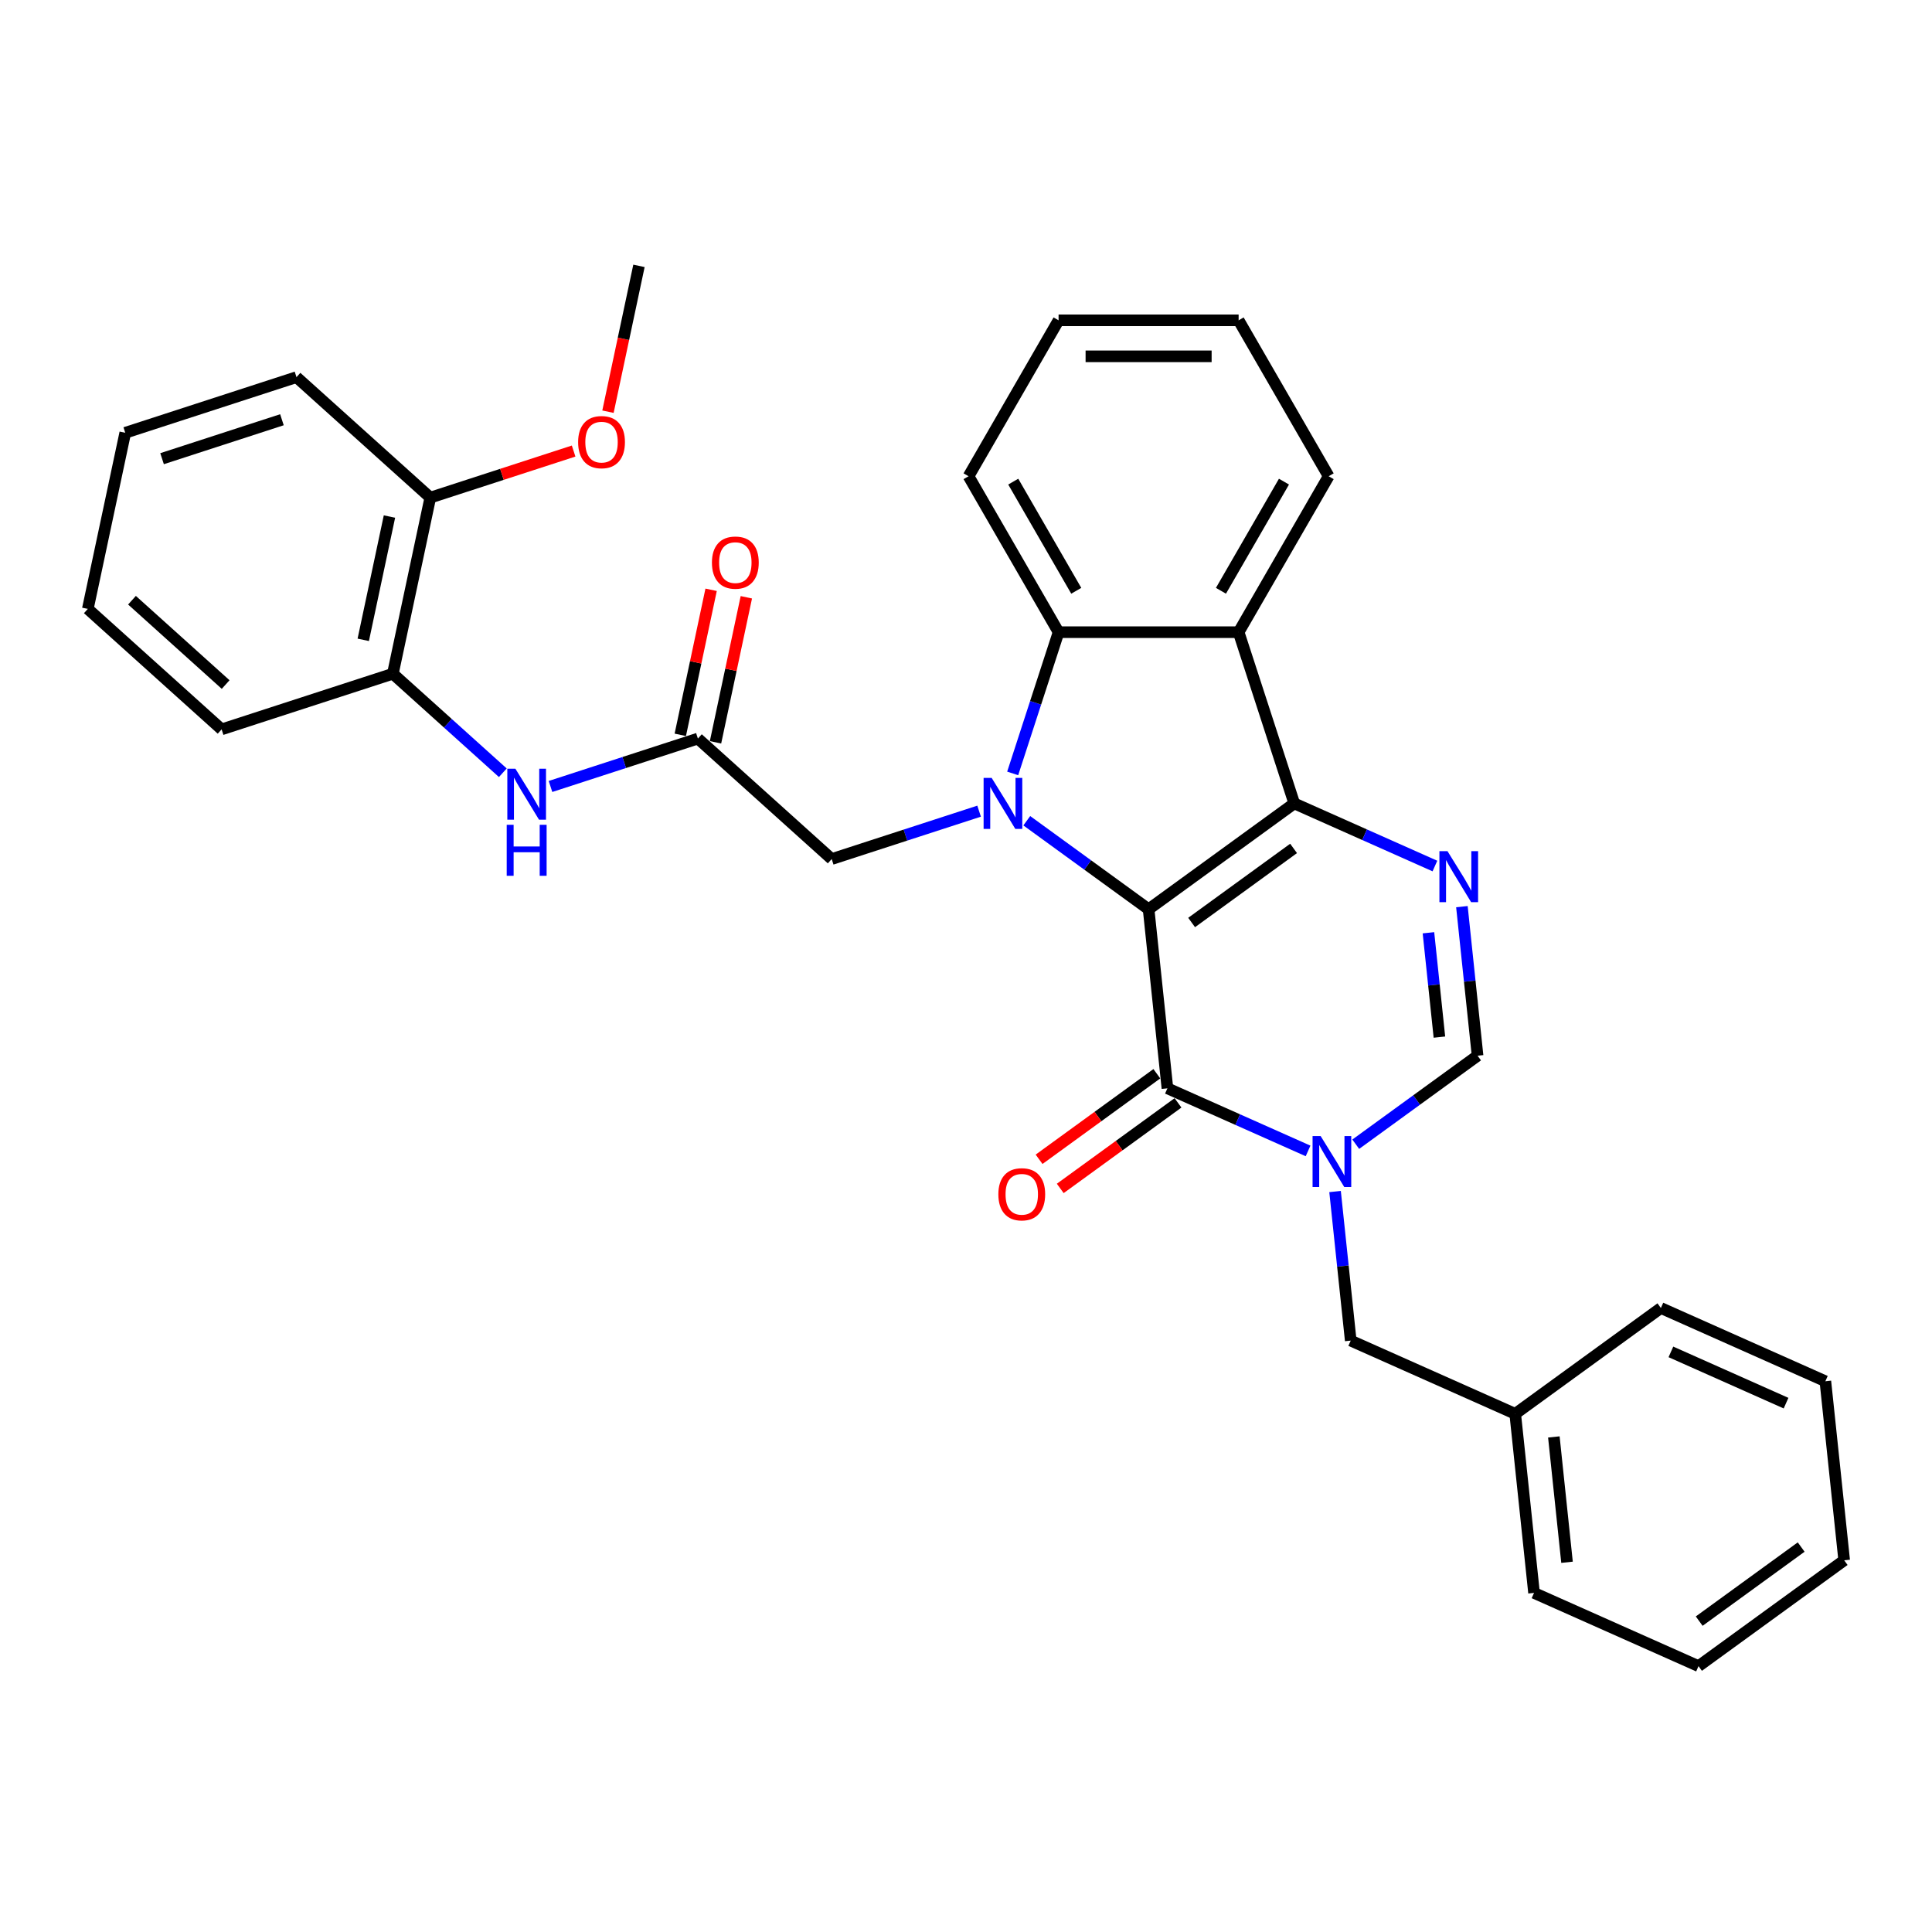 <?xml version='1.0' encoding='iso-8859-1'?>
<svg version='1.1' baseProfile='full'
              xmlns='http://www.w3.org/2000/svg'
                      xmlns:rdkit='http://www.rdkit.org/xml'
                      xmlns:xlink='http://www.w3.org/1999/xlink'
                  xml:space='preserve'
width='1000px' height='1000px' viewBox='0 0 1000 1000'>
<!-- END OF HEADER -->
<rect style='opacity:1.0;fill:#FFFFFF;stroke:none' width='1000' height='1000' x='0' y='0'> </rect>
<path class='bond-0' d='M 594.516,470.623 L 669.911,415.845' style='fill:none;fill-rule:evenodd;stroke:#000000;stroke-width:6px;stroke-linecap:butt;stroke-linejoin:miter;stroke-opacity:1' />
<path class='bond-0' d='M 616.781,477.485 L 669.558,439.141' style='fill:none;fill-rule:evenodd;stroke:#000000;stroke-width:6px;stroke-linecap:butt;stroke-linejoin:miter;stroke-opacity:1' />
<path class='bond-1' d='M 594.516,470.623 L 562.988,447.716' style='fill:none;fill-rule:evenodd;stroke:#000000;stroke-width:6px;stroke-linecap:butt;stroke-linejoin:miter;stroke-opacity:1' />
<path class='bond-1' d='M 562.988,447.716 L 531.46,424.81' style='fill:none;fill-rule:evenodd;stroke:#0000FF;stroke-width:6px;stroke-linecap:butt;stroke-linejoin:miter;stroke-opacity:1' />
<path class='bond-2' d='M 594.516,470.623 L 604.258,563.306' style='fill:none;fill-rule:evenodd;stroke:#000000;stroke-width:6px;stroke-linecap:butt;stroke-linejoin:miter;stroke-opacity:1' />
<path class='bond-4' d='M 669.911,415.845 L 706.31,432.051' style='fill:none;fill-rule:evenodd;stroke:#000000;stroke-width:6px;stroke-linecap:butt;stroke-linejoin:miter;stroke-opacity:1' />
<path class='bond-4' d='M 706.31,432.051 L 742.709,448.257' style='fill:none;fill-rule:evenodd;stroke:#0000FF;stroke-width:6px;stroke-linecap:butt;stroke-linejoin:miter;stroke-opacity:1' />
<path class='bond-5' d='M 669.911,415.845 L 641.113,327.213' style='fill:none;fill-rule:evenodd;stroke:#000000;stroke-width:6px;stroke-linecap:butt;stroke-linejoin:miter;stroke-opacity:1' />
<path class='bond-6' d='M 524.166,400.319 L 536.042,363.766' style='fill:none;fill-rule:evenodd;stroke:#0000FF;stroke-width:6px;stroke-linecap:butt;stroke-linejoin:miter;stroke-opacity:1' />
<path class='bond-6' d='M 536.042,363.766 L 547.919,327.213' style='fill:none;fill-rule:evenodd;stroke:#000000;stroke-width:6px;stroke-linecap:butt;stroke-linejoin:miter;stroke-opacity:1' />
<path class='bond-9' d='M 506.782,419.854 L 468.635,432.249' style='fill:none;fill-rule:evenodd;stroke:#0000FF;stroke-width:6px;stroke-linecap:butt;stroke-linejoin:miter;stroke-opacity:1' />
<path class='bond-9' d='M 468.635,432.249 L 430.489,444.644' style='fill:none;fill-rule:evenodd;stroke:#000000;stroke-width:6px;stroke-linecap:butt;stroke-linejoin:miter;stroke-opacity:1' />
<path class='bond-3' d='M 604.258,563.306 L 640.656,579.512' style='fill:none;fill-rule:evenodd;stroke:#000000;stroke-width:6px;stroke-linecap:butt;stroke-linejoin:miter;stroke-opacity:1' />
<path class='bond-3' d='M 640.656,579.512 L 677.055,595.718' style='fill:none;fill-rule:evenodd;stroke:#0000FF;stroke-width:6px;stroke-linecap:butt;stroke-linejoin:miter;stroke-opacity:1' />
<path class='bond-13' d='M 598.78,555.767 L 568.305,577.908' style='fill:none;fill-rule:evenodd;stroke:#000000;stroke-width:6px;stroke-linecap:butt;stroke-linejoin:miter;stroke-opacity:1' />
<path class='bond-13' d='M 568.305,577.908 L 537.83,600.05' style='fill:none;fill-rule:evenodd;stroke:#FF0000;stroke-width:6px;stroke-linecap:butt;stroke-linejoin:miter;stroke-opacity:1' />
<path class='bond-13' d='M 609.735,570.846 L 579.26,592.987' style='fill:none;fill-rule:evenodd;stroke:#000000;stroke-width:6px;stroke-linecap:butt;stroke-linejoin:miter;stroke-opacity:1' />
<path class='bond-13' d='M 579.26,592.987 L 548.785,615.129' style='fill:none;fill-rule:evenodd;stroke:#FF0000;stroke-width:6px;stroke-linecap:butt;stroke-linejoin:miter;stroke-opacity:1' />
<path class='bond-7' d='M 701.733,592.247 L 733.261,569.34' style='fill:none;fill-rule:evenodd;stroke:#0000FF;stroke-width:6px;stroke-linecap:butt;stroke-linejoin:miter;stroke-opacity:1' />
<path class='bond-7' d='M 733.261,569.34 L 764.789,546.434' style='fill:none;fill-rule:evenodd;stroke:#000000;stroke-width:6px;stroke-linecap:butt;stroke-linejoin:miter;stroke-opacity:1' />
<path class='bond-11' d='M 691.026,616.737 L 695.081,655.316' style='fill:none;fill-rule:evenodd;stroke:#0000FF;stroke-width:6px;stroke-linecap:butt;stroke-linejoin:miter;stroke-opacity:1' />
<path class='bond-11' d='M 695.081,655.316 L 699.136,693.894' style='fill:none;fill-rule:evenodd;stroke:#000000;stroke-width:6px;stroke-linecap:butt;stroke-linejoin:miter;stroke-opacity:1' />
<path class='bond-33' d='M 756.68,469.276 L 760.735,507.855' style='fill:none;fill-rule:evenodd;stroke:#0000FF;stroke-width:6px;stroke-linecap:butt;stroke-linejoin:miter;stroke-opacity:1' />
<path class='bond-33' d='M 760.735,507.855 L 764.789,546.434' style='fill:none;fill-rule:evenodd;stroke:#000000;stroke-width:6px;stroke-linecap:butt;stroke-linejoin:miter;stroke-opacity:1' />
<path class='bond-33' d='M 739.36,482.798 L 742.198,509.803' style='fill:none;fill-rule:evenodd;stroke:#0000FF;stroke-width:6px;stroke-linecap:butt;stroke-linejoin:miter;stroke-opacity:1' />
<path class='bond-33' d='M 742.198,509.803 L 745.036,536.808' style='fill:none;fill-rule:evenodd;stroke:#000000;stroke-width:6px;stroke-linecap:butt;stroke-linejoin:miter;stroke-opacity:1' />
<path class='bond-16' d='M 641.113,327.213 L 687.71,246.505' style='fill:none;fill-rule:evenodd;stroke:#000000;stroke-width:6px;stroke-linecap:butt;stroke-linejoin:miter;stroke-opacity:1' />
<path class='bond-16' d='M 631.961,305.787 L 664.579,249.292' style='fill:none;fill-rule:evenodd;stroke:#000000;stroke-width:6px;stroke-linecap:butt;stroke-linejoin:miter;stroke-opacity:1' />
<path class='bond-32' d='M 641.113,327.213 L 547.919,327.213' style='fill:none;fill-rule:evenodd;stroke:#000000;stroke-width:6px;stroke-linecap:butt;stroke-linejoin:miter;stroke-opacity:1' />
<path class='bond-18' d='M 547.919,327.213 L 501.323,246.505' style='fill:none;fill-rule:evenodd;stroke:#000000;stroke-width:6px;stroke-linecap:butt;stroke-linejoin:miter;stroke-opacity:1' />
<path class='bond-18' d='M 557.071,305.787 L 524.454,249.292' style='fill:none;fill-rule:evenodd;stroke:#000000;stroke-width:6px;stroke-linecap:butt;stroke-linejoin:miter;stroke-opacity:1' />
<path class='bond-8' d='M 361.232,382.285 L 430.489,444.644' style='fill:none;fill-rule:evenodd;stroke:#000000;stroke-width:6px;stroke-linecap:butt;stroke-linejoin:miter;stroke-opacity:1' />
<path class='bond-10' d='M 361.232,382.285 L 323.085,394.679' style='fill:none;fill-rule:evenodd;stroke:#000000;stroke-width:6px;stroke-linecap:butt;stroke-linejoin:miter;stroke-opacity:1' />
<path class='bond-10' d='M 323.085,394.679 L 284.939,407.074' style='fill:none;fill-rule:evenodd;stroke:#0000FF;stroke-width:6px;stroke-linecap:butt;stroke-linejoin:miter;stroke-opacity:1' />
<path class='bond-14' d='M 370.348,384.222 L 378.326,346.686' style='fill:none;fill-rule:evenodd;stroke:#000000;stroke-width:6px;stroke-linecap:butt;stroke-linejoin:miter;stroke-opacity:1' />
<path class='bond-14' d='M 378.326,346.686 L 386.305,309.151' style='fill:none;fill-rule:evenodd;stroke:#FF0000;stroke-width:6px;stroke-linecap:butt;stroke-linejoin:miter;stroke-opacity:1' />
<path class='bond-14' d='M 352.116,380.347 L 360.095,342.811' style='fill:none;fill-rule:evenodd;stroke:#000000;stroke-width:6px;stroke-linecap:butt;stroke-linejoin:miter;stroke-opacity:1' />
<path class='bond-14' d='M 360.095,342.811 L 368.073,305.275' style='fill:none;fill-rule:evenodd;stroke:#FF0000;stroke-width:6px;stroke-linecap:butt;stroke-linejoin:miter;stroke-opacity:1' />
<path class='bond-12' d='M 260.261,399.973 L 231.802,374.349' style='fill:none;fill-rule:evenodd;stroke:#0000FF;stroke-width:6px;stroke-linecap:butt;stroke-linejoin:miter;stroke-opacity:1' />
<path class='bond-12' d='M 231.802,374.349 L 203.343,348.725' style='fill:none;fill-rule:evenodd;stroke:#000000;stroke-width:6px;stroke-linecap:butt;stroke-linejoin:miter;stroke-opacity:1' />
<path class='bond-17' d='M 699.136,693.894 L 784.272,731.8' style='fill:none;fill-rule:evenodd;stroke:#000000;stroke-width:6px;stroke-linecap:butt;stroke-linejoin:miter;stroke-opacity:1' />
<path class='bond-15' d='M 203.343,348.725 L 222.719,257.567' style='fill:none;fill-rule:evenodd;stroke:#000000;stroke-width:6px;stroke-linecap:butt;stroke-linejoin:miter;stroke-opacity:1' />
<path class='bond-15' d='M 188.018,331.176 L 201.582,267.366' style='fill:none;fill-rule:evenodd;stroke:#000000;stroke-width:6px;stroke-linecap:butt;stroke-linejoin:miter;stroke-opacity:1' />
<path class='bond-20' d='M 203.343,348.725 L 114.711,377.523' style='fill:none;fill-rule:evenodd;stroke:#000000;stroke-width:6px;stroke-linecap:butt;stroke-linejoin:miter;stroke-opacity:1' />
<path class='bond-19' d='M 222.719,257.567 L 259.813,245.515' style='fill:none;fill-rule:evenodd;stroke:#000000;stroke-width:6px;stroke-linecap:butt;stroke-linejoin:miter;stroke-opacity:1' />
<path class='bond-19' d='M 259.813,245.515 L 296.907,233.462' style='fill:none;fill-rule:evenodd;stroke:#FF0000;stroke-width:6px;stroke-linecap:butt;stroke-linejoin:miter;stroke-opacity:1' />
<path class='bond-21' d='M 222.719,257.567 L 153.463,195.209' style='fill:none;fill-rule:evenodd;stroke:#000000;stroke-width:6px;stroke-linecap:butt;stroke-linejoin:miter;stroke-opacity:1' />
<path class='bond-25' d='M 687.71,246.505 L 641.113,165.797' style='fill:none;fill-rule:evenodd;stroke:#000000;stroke-width:6px;stroke-linecap:butt;stroke-linejoin:miter;stroke-opacity:1' />
<path class='bond-22' d='M 784.272,731.8 L 794.014,824.483' style='fill:none;fill-rule:evenodd;stroke:#000000;stroke-width:6px;stroke-linecap:butt;stroke-linejoin:miter;stroke-opacity:1' />
<path class='bond-22' d='M 804.27,743.754 L 811.089,808.632' style='fill:none;fill-rule:evenodd;stroke:#000000;stroke-width:6px;stroke-linecap:butt;stroke-linejoin:miter;stroke-opacity:1' />
<path class='bond-23' d='M 784.272,731.8 L 859.667,677.022' style='fill:none;fill-rule:evenodd;stroke:#000000;stroke-width:6px;stroke-linecap:butt;stroke-linejoin:miter;stroke-opacity:1' />
<path class='bond-26' d='M 501.323,246.505 L 547.919,165.797' style='fill:none;fill-rule:evenodd;stroke:#000000;stroke-width:6px;stroke-linecap:butt;stroke-linejoin:miter;stroke-opacity:1' />
<path class='bond-24' d='M 314.684,213.094 L 322.706,175.353' style='fill:none;fill-rule:evenodd;stroke:#FF0000;stroke-width:6px;stroke-linecap:butt;stroke-linejoin:miter;stroke-opacity:1' />
<path class='bond-24' d='M 322.706,175.353 L 330.728,137.612' style='fill:none;fill-rule:evenodd;stroke:#000000;stroke-width:6px;stroke-linecap:butt;stroke-linejoin:miter;stroke-opacity:1' />
<path class='bond-27' d='M 114.711,377.523 L 45.455,315.164' style='fill:none;fill-rule:evenodd;stroke:#000000;stroke-width:6px;stroke-linecap:butt;stroke-linejoin:miter;stroke-opacity:1' />
<path class='bond-27' d='M 116.794,354.318 L 68.315,310.667' style='fill:none;fill-rule:evenodd;stroke:#000000;stroke-width:6px;stroke-linecap:butt;stroke-linejoin:miter;stroke-opacity:1' />
<path class='bond-36' d='M 153.463,195.209 L 64.831,224.007' style='fill:none;fill-rule:evenodd;stroke:#000000;stroke-width:6px;stroke-linecap:butt;stroke-linejoin:miter;stroke-opacity:1' />
<path class='bond-36' d='M 145.928,217.255 L 83.885,237.414' style='fill:none;fill-rule:evenodd;stroke:#000000;stroke-width:6px;stroke-linecap:butt;stroke-linejoin:miter;stroke-opacity:1' />
<path class='bond-29' d='M 794.014,824.483 L 879.15,862.388' style='fill:none;fill-rule:evenodd;stroke:#000000;stroke-width:6px;stroke-linecap:butt;stroke-linejoin:miter;stroke-opacity:1' />
<path class='bond-30' d='M 859.667,677.022 L 944.804,714.927' style='fill:none;fill-rule:evenodd;stroke:#000000;stroke-width:6px;stroke-linecap:butt;stroke-linejoin:miter;stroke-opacity:1' />
<path class='bond-30' d='M 864.857,699.735 L 924.453,726.269' style='fill:none;fill-rule:evenodd;stroke:#000000;stroke-width:6px;stroke-linecap:butt;stroke-linejoin:miter;stroke-opacity:1' />
<path class='bond-34' d='M 641.113,165.797 L 547.919,165.797' style='fill:none;fill-rule:evenodd;stroke:#000000;stroke-width:6px;stroke-linecap:butt;stroke-linejoin:miter;stroke-opacity:1' />
<path class='bond-34' d='M 627.134,184.435 L 561.898,184.435' style='fill:none;fill-rule:evenodd;stroke:#000000;stroke-width:6px;stroke-linecap:butt;stroke-linejoin:miter;stroke-opacity:1' />
<path class='bond-28' d='M 45.455,315.164 L 64.831,224.007' style='fill:none;fill-rule:evenodd;stroke:#000000;stroke-width:6px;stroke-linecap:butt;stroke-linejoin:miter;stroke-opacity:1' />
<path class='bond-35' d='M 879.15,862.388 L 954.545,807.61' style='fill:none;fill-rule:evenodd;stroke:#000000;stroke-width:6px;stroke-linecap:butt;stroke-linejoin:miter;stroke-opacity:1' />
<path class='bond-35' d='M 879.504,839.092 L 932.281,800.748' style='fill:none;fill-rule:evenodd;stroke:#000000;stroke-width:6px;stroke-linecap:butt;stroke-linejoin:miter;stroke-opacity:1' />
<path class='bond-31' d='M 944.804,714.927 L 954.545,807.61' style='fill:none;fill-rule:evenodd;stroke:#000000;stroke-width:6px;stroke-linecap:butt;stroke-linejoin:miter;stroke-opacity:1' />
<path  class='atom-2' d='M 513.287 402.649
L 521.935 416.628
Q 522.793 418.007, 524.172 420.505
Q 525.551 423.002, 525.626 423.152
L 525.626 402.649
L 529.13 402.649
L 529.13 429.041
L 525.514 429.041
L 516.232 413.758
Q 515.151 411.968, 513.995 409.918
Q 512.877 407.868, 512.541 407.234
L 512.541 429.041
L 509.112 429.041
L 509.112 402.649
L 513.287 402.649
' fill='#0000FF'/>
<path  class='atom-4' d='M 683.56 588.015
L 692.209 601.994
Q 693.066 603.373, 694.445 605.871
Q 695.825 608.369, 695.899 608.518
L 695.899 588.015
L 699.403 588.015
L 699.403 614.408
L 695.787 614.408
L 686.505 599.124
Q 685.424 597.335, 684.269 595.284
Q 683.15 593.234, 682.815 592.6
L 682.815 614.408
L 679.385 614.408
L 679.385 588.015
L 683.56 588.015
' fill='#0000FF'/>
<path  class='atom-5' d='M 749.214 440.554
L 757.862 454.533
Q 758.72 455.913, 760.099 458.41
Q 761.478 460.908, 761.553 461.057
L 761.553 440.554
L 765.057 440.554
L 765.057 466.947
L 761.441 466.947
L 752.159 451.663
Q 751.078 449.874, 749.922 447.823
Q 748.804 445.773, 748.469 445.139
L 748.469 466.947
L 745.039 466.947
L 745.039 440.554
L 749.214 440.554
' fill='#0000FF'/>
<path  class='atom-11' d='M 266.766 397.887
L 275.414 411.866
Q 276.272 413.245, 277.651 415.743
Q 279.03 418.241, 279.105 418.39
L 279.105 397.887
L 282.609 397.887
L 282.609 424.279
L 278.993 424.279
L 269.711 408.996
Q 268.63 407.206, 267.474 405.156
Q 266.356 403.106, 266.02 402.472
L 266.02 424.279
L 262.591 424.279
L 262.591 397.887
L 266.766 397.887
' fill='#0000FF'/>
<path  class='atom-11' d='M 262.274 426.919
L 265.852 426.919
L 265.852 438.139
L 279.347 438.139
L 279.347 426.919
L 282.926 426.919
L 282.926 453.311
L 279.347 453.311
L 279.347 441.121
L 265.852 441.121
L 265.852 453.311
L 262.274 453.311
L 262.274 426.919
' fill='#0000FF'/>
<path  class='atom-14' d='M 516.747 618.159
Q 516.747 611.821, 519.878 608.28
Q 523.01 604.739, 528.862 604.739
Q 534.715 604.739, 537.846 608.28
Q 540.977 611.821, 540.977 618.159
Q 540.977 624.57, 537.809 628.223
Q 534.64 631.839, 528.862 631.839
Q 523.047 631.839, 519.878 628.223
Q 516.747 624.608, 516.747 618.159
M 528.862 628.857
Q 532.888 628.857, 535.05 626.173
Q 537.25 623.452, 537.25 618.159
Q 537.25 612.977, 535.05 610.368
Q 532.888 607.721, 528.862 607.721
Q 524.836 607.721, 522.637 610.33
Q 520.475 612.94, 520.475 618.159
Q 520.475 623.489, 522.637 626.173
Q 524.836 628.857, 528.862 628.857
' fill='#FF0000'/>
<path  class='atom-15' d='M 368.493 291.202
Q 368.493 284.865, 371.624 281.324
Q 374.756 277.782, 380.608 277.782
Q 386.461 277.782, 389.592 281.324
Q 392.723 284.865, 392.723 291.202
Q 392.723 297.614, 389.555 301.267
Q 386.386 304.883, 380.608 304.883
Q 374.793 304.883, 371.624 301.267
Q 368.493 297.651, 368.493 291.202
M 380.608 301.901
Q 384.634 301.901, 386.796 299.217
Q 388.996 296.496, 388.996 291.202
Q 388.996 286.021, 386.796 283.411
Q 384.634 280.765, 380.608 280.765
Q 376.582 280.765, 374.383 283.374
Q 372.221 285.983, 372.221 291.202
Q 372.221 296.533, 374.383 299.217
Q 376.582 301.901, 380.608 301.901
' fill='#FF0000'/>
<path  class='atom-20' d='M 299.237 228.844
Q 299.237 222.506, 302.368 218.965
Q 305.499 215.424, 311.352 215.424
Q 317.204 215.424, 320.336 218.965
Q 323.467 222.506, 323.467 228.844
Q 323.467 235.255, 320.298 238.908
Q 317.13 242.524, 311.352 242.524
Q 305.537 242.524, 302.368 238.908
Q 299.237 235.293, 299.237 228.844
M 311.352 239.542
Q 315.378 239.542, 317.54 236.858
Q 319.739 234.137, 319.739 228.844
Q 319.739 223.662, 317.54 221.053
Q 315.378 218.406, 311.352 218.406
Q 307.326 218.406, 305.126 221.015
Q 302.964 223.625, 302.964 228.844
Q 302.964 234.174, 305.126 236.858
Q 307.326 239.542, 311.352 239.542
' fill='#FF0000'/>
</svg>
